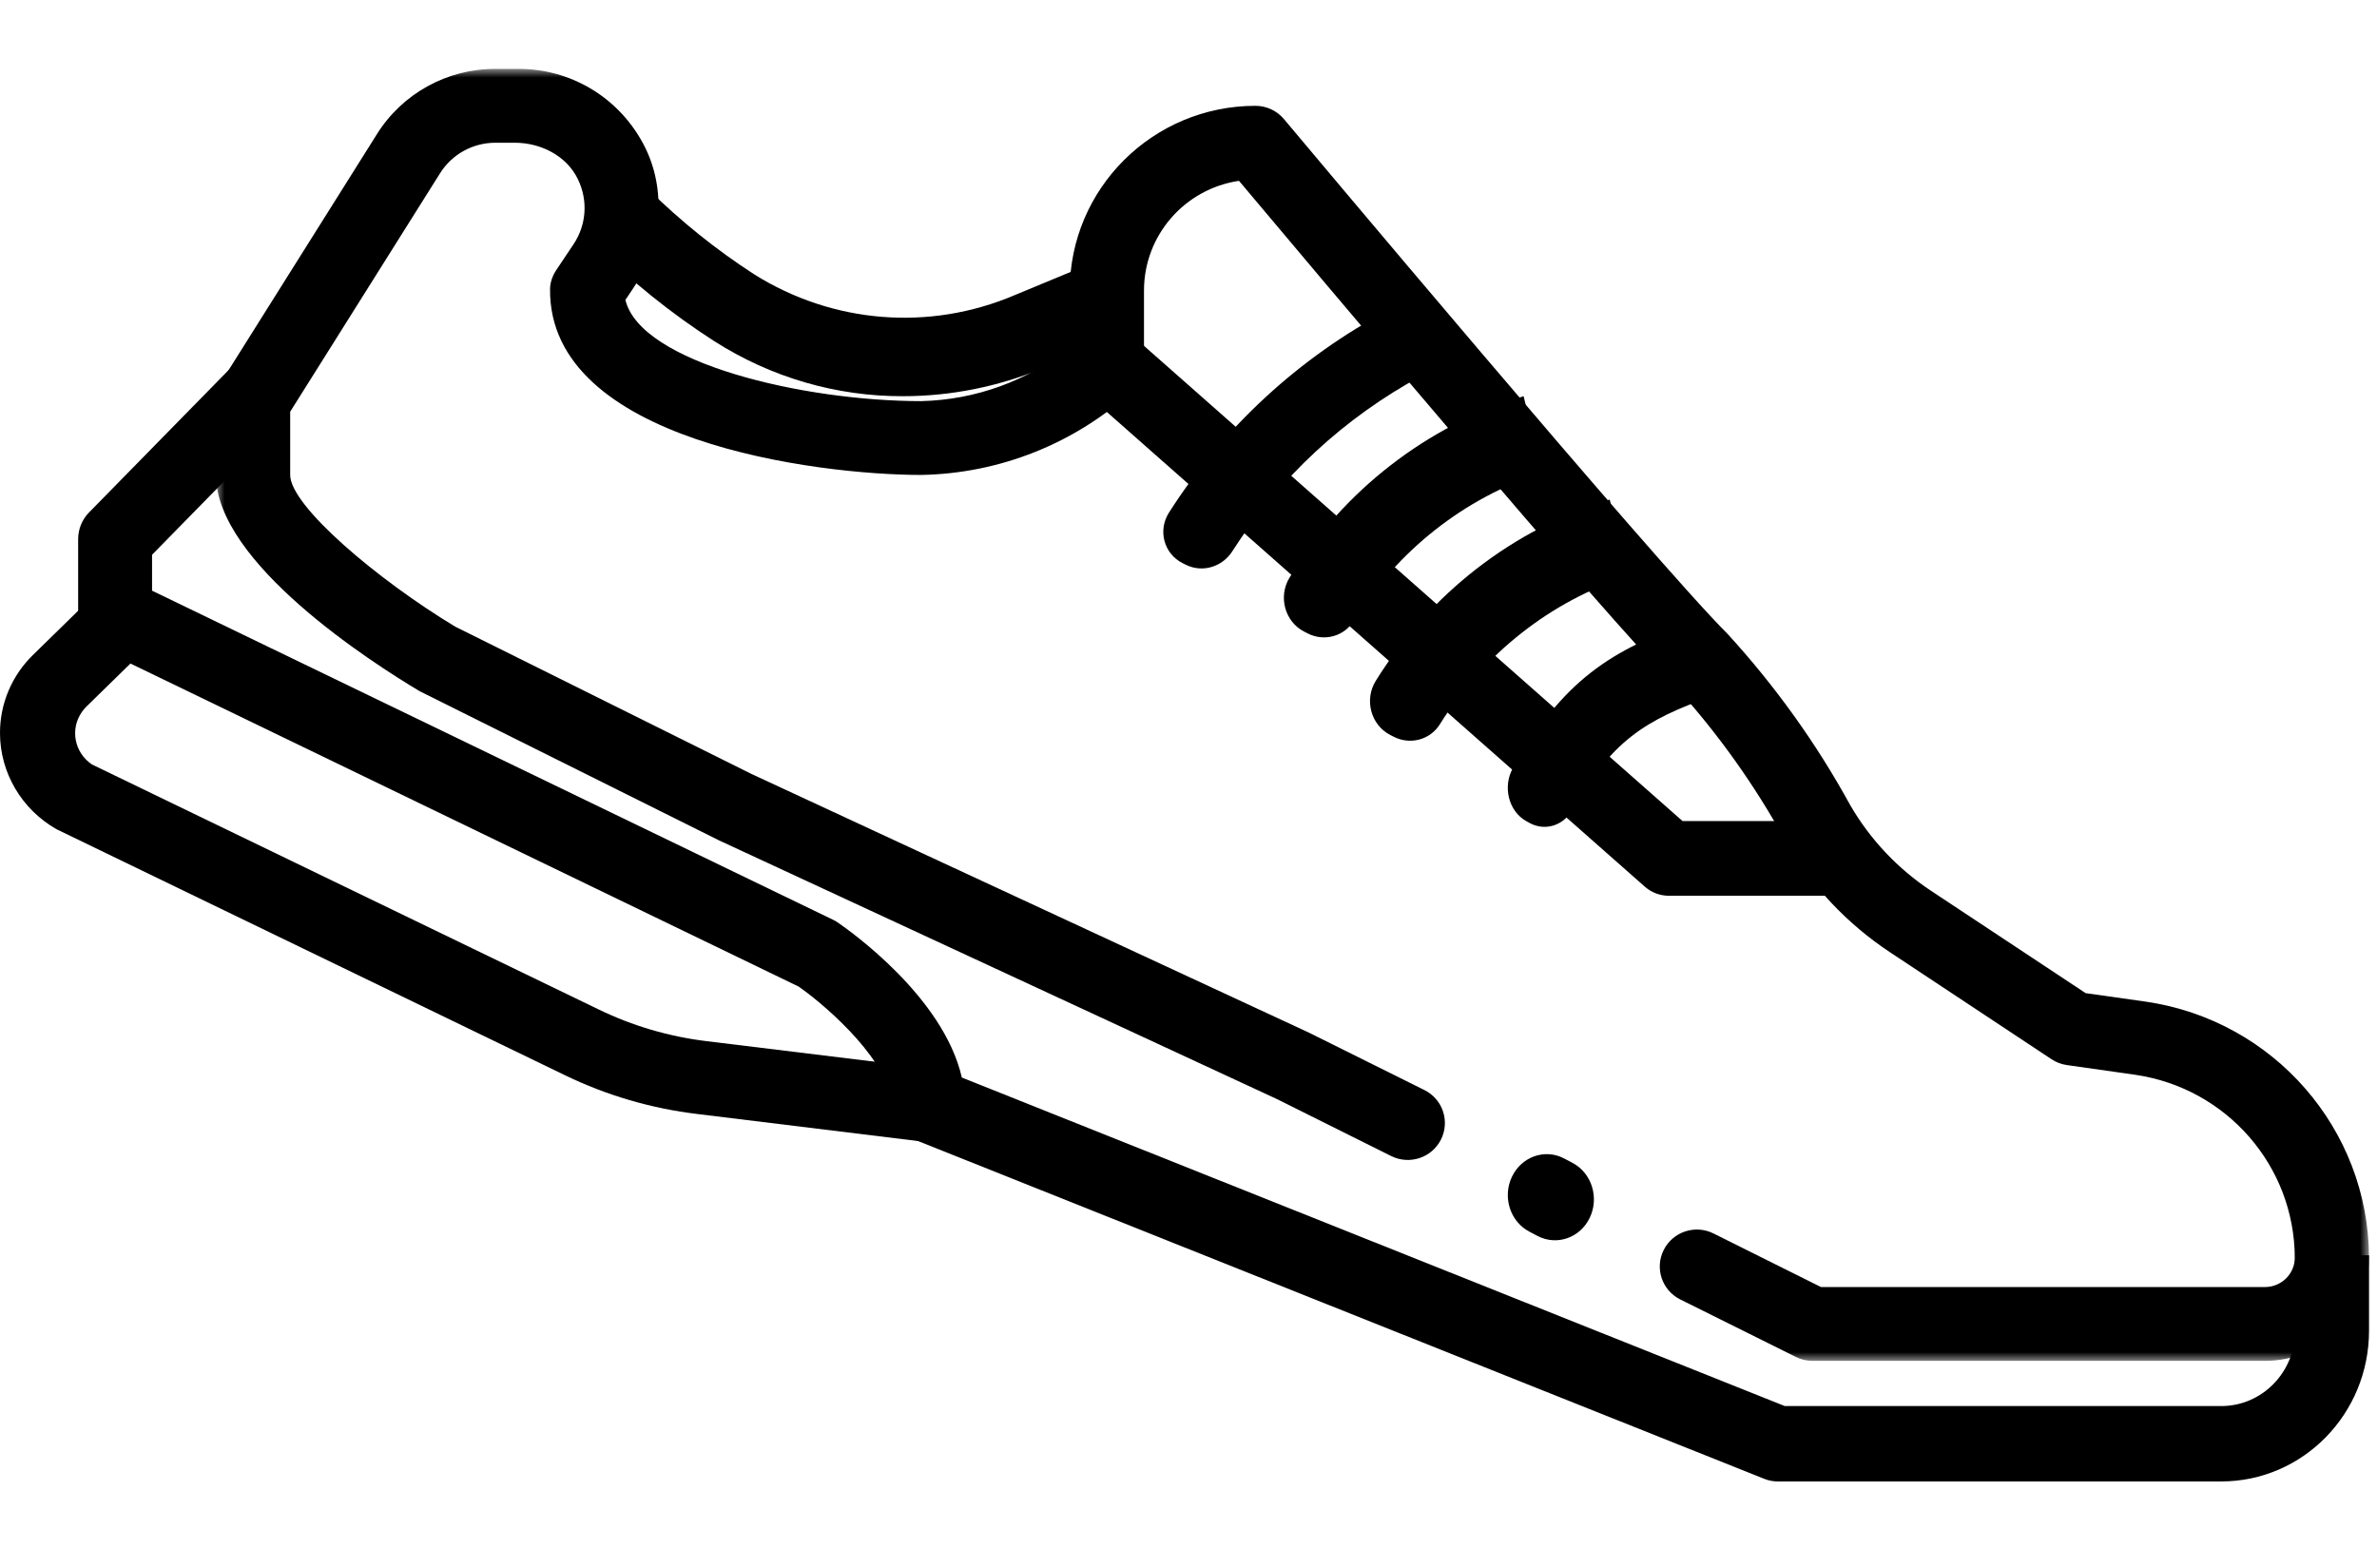<?xml version="1.0" encoding="UTF-8"?>
<svg width="138px" height="91px" viewBox="0 0 138 91" version="1.1" xmlns="http://www.w3.org/2000/svg" xmlns:xlink="http://www.w3.org/1999/xlink">
    <title>ICON-About_Perf-Reliability-BLK</title>
    <defs>
        <polygon id="path-1" points="0 0 125 0 125 75 0 75"></polygon>
    </defs>
    <g id="ICON-About_Perf-Reliability-BLK" stroke="none" stroke-width="1" fill="none" fill-rule="evenodd">
        <g id="Group-23" transform="translate(69, 45) scale(-1, 1) translate(-69, -45) translate(0, 4)">
            <path d="M34.785,82 L9.043,82 C4.305,82 0.463,78.081 0.463,73.248 L0.463,68.872 L4.753,68.872 L4.753,73.248 C4.753,75.663 6.675,77.624 9.043,77.624 L34.382,77.624 L82.159,58.553 C83.232,53.851 88.687,50.02 89.369,49.547 C89.455,49.488 89.545,49.435 89.641,49.392 L129.172,30.29 L129.172,28.205 L121.22,20.094 L124.254,17 L132.834,25.752 C133.237,26.161 133.463,26.719 133.463,27.299 L133.463,31.675 C133.461,32.518 132.982,33.283 132.236,33.644 L91.632,53.273 C89.798,54.558 86.269,57.767 86.269,60.12 C86.269,61.021 85.729,61.831 84.905,62.159 L35.566,81.851 C35.317,81.952 35.053,82 34.785,82" id="Fill-1" fill="#000000"></path>
            <g id="Group-5" transform="translate(0.463, 0)">
                <mask id="mask-2" fill="white">
                    <use xlink:href="#path-1"></use>
                </mask>
                <g id="Clip-4"></g>
                <path d="M32.328,75 L6.034,75 C2.7,75 0,72.313 0,69 C0.032,61.547 5.537,55.234 12.953,54.148 L16.453,53.653 L25.431,47.711 C27.356,46.436 28.961,44.736 30.116,42.746 C32.088,39.148 34.489,35.799 37.267,32.771 C41.459,28.603 62.782,3.169 62.996,2.912 C63.405,2.424 64.015,2.143 64.655,2.143 C70.603,2.149 75.425,6.943 75.431,12.857 L75.431,16.164 C77.884,18.116 80.912,19.213 84.052,19.286 C90.914,19.286 100.353,17.066 101.228,13.41 L100.8,12.771 C99.116,10.266 98.772,7.001 100.196,4.341 C101.685,1.566 104.487,-8.55062453e-05 107.409,-8.55062453e-05 L108.763,-8.55062453e-05 C111.569,-0.013 114.179,1.425 115.659,3.795 L124.683,18.152 C124.892,18.493 125.002,18.885 125,19.286 L125,23.571 C125,28.674 115.948,34.468 113.179,36.122 L95.791,44.786 L63.412,59.799 L56.772,63.109 C55.707,63.641 54.412,63.212 53.879,62.151 C53.347,61.093 53.778,59.807 54.843,59.278 L61.537,55.95 L93.916,40.926 L111.106,32.379 C115.562,29.698 120.69,25.378 120.69,23.571 L120.69,19.901 L111.994,6.066 C111.302,4.954 110.075,4.281 108.761,4.286 L107.651,4.286 C106.149,4.286 104.662,5.034 104,6.375 C103.373,7.641 103.502,9.077 104.237,10.174 L105.239,11.674 C105.457,12 105.599,12.388 105.603,12.778 C105.696,21.632 90.062,23.571 84.052,23.571 C79.485,23.488 75.108,21.739 71.752,18.658 C71.347,18.257 71.121,17.711 71.121,17.143 L71.121,12.857 C71.116,9.673 68.774,6.969 65.606,6.497 C61.791,11.04 44.254,31.888 40.317,35.801 C37.808,38.561 35.638,41.606 33.851,44.874 C32.364,47.443 30.297,49.633 27.817,51.276 L18.429,57.493 C18.162,57.669 17.858,57.784 17.541,57.829 L13.556,58.395 C8.261,59.175 4.33,63.686 4.31,69.009 C4.308,69.949 5.088,70.714 6.034,70.714 L31.819,70.714 L38.056,67.605 C39.121,67.074 40.416,67.502 40.948,68.563 C41.481,69.621 41.05,70.907 39.985,71.436 L33.291,74.764 C32.994,74.916 32.664,74.998 32.328,75" id="Fill-3" fill="#000000" mask="url(#mask-2)"></path>
            </g>
            <path d="M46.713,63.502 L47.19,63.252 C48.306,62.664 49.665,63.141 50.223,64.314 C50.782,65.486 50.33,66.913 49.211,67.499 L48.736,67.749 C47.617,68.335 46.26,67.86 45.702,66.688 C45.144,65.515 45.596,64.088 46.713,63.502" id="Fill-6" fill="#000000"></path>
            <path d="M83.733,62.358 L83.192,58.125 L96.986,56.44 C99.165,56.175 101.283,55.553 103.251,54.597 L132.662,40.378 C133.683,39.691 133.947,38.326 133.242,37.325 C133.166,37.214 133.079,37.112 132.983,37.018 L129.913,34.017 L132.998,31 L136.067,34.002 C137.311,35.207 138.006,36.85 138,38.563 C137.996,40.854 136.75,42.974 134.728,44.133 L105.186,58.426 C102.78,59.589 100.19,60.348 97.527,60.668 L83.733,62.358 Z" id="Fill-8" fill="#000000"></path>
            <path d="M41.114,48 L30.463,48 L30.463,43.663 L40.319,43.663 L71.672,16 L74.463,19.279 L42.509,47.471 C42.121,47.813 41.627,48 41.114,48" id="Fill-11" fill="#000000"></path>
            <path d="M85.567,19 C82.792,18.998 80.044,18.447 77.47,17.381 L72.463,15.304 L74.097,11.062 L79.106,13.139 C84.045,15.237 89.649,14.788 94.216,11.925 C96.416,10.502 98.471,8.852 100.351,7 L103.463,10.231 C101.349,12.336 99.026,14.201 96.535,15.804 C93.239,17.909 89.44,19.016 85.567,19" id="Fill-13" fill="#000000"></path>
            <path d="M66.457,28.003 C63.735,23.746 59.952,20.237 55.463,17.814 L57.387,14 C62.605,16.772 66.993,20.829 70.136,25.761 C70.791,26.791 70.431,28.154 69.33,28.698 L69.142,28.791 C68.177,29.264 67.034,28.904 66.457,28.003" id="Fill-15" fill="#000000"></path>
            <path d="M59.407,32.044 C56.858,27.961 52.992,24.904 48.463,23.436 L49.545,19 C55.173,20.722 59.983,24.469 63.127,29.52 C63.807,30.615 63.417,32.085 62.287,32.664 L62.085,32.769 C61.141,33.254 59.977,32.959 59.407,32.044" id="Fill-17" fill="#000000"></path>
            <path d="M54.407,38.046 C51.858,33.96 47.992,30.902 43.463,29.436 L44.545,25 C50.173,26.722 54.984,30.47 58.127,35.522 C58.808,36.617 58.416,38.087 57.287,38.666 L57.085,38.769 C56.141,39.254 54.977,38.959 54.407,38.046" id="Fill-19" fill="#000000"></path>
            <path d="M46.751,43.059 C44.418,39.038 42.608,37.813 38.463,36.368 L39.453,32 C44.602,33.695 47.279,35.602 50.156,40.573 C50.779,41.652 50.42,43.099 49.387,43.669 L49.202,43.772 C48.338,44.25 47.273,43.959 46.751,43.059" id="Fill-21" fill="#000000"></path>
        </g>
    </g>
</svg>